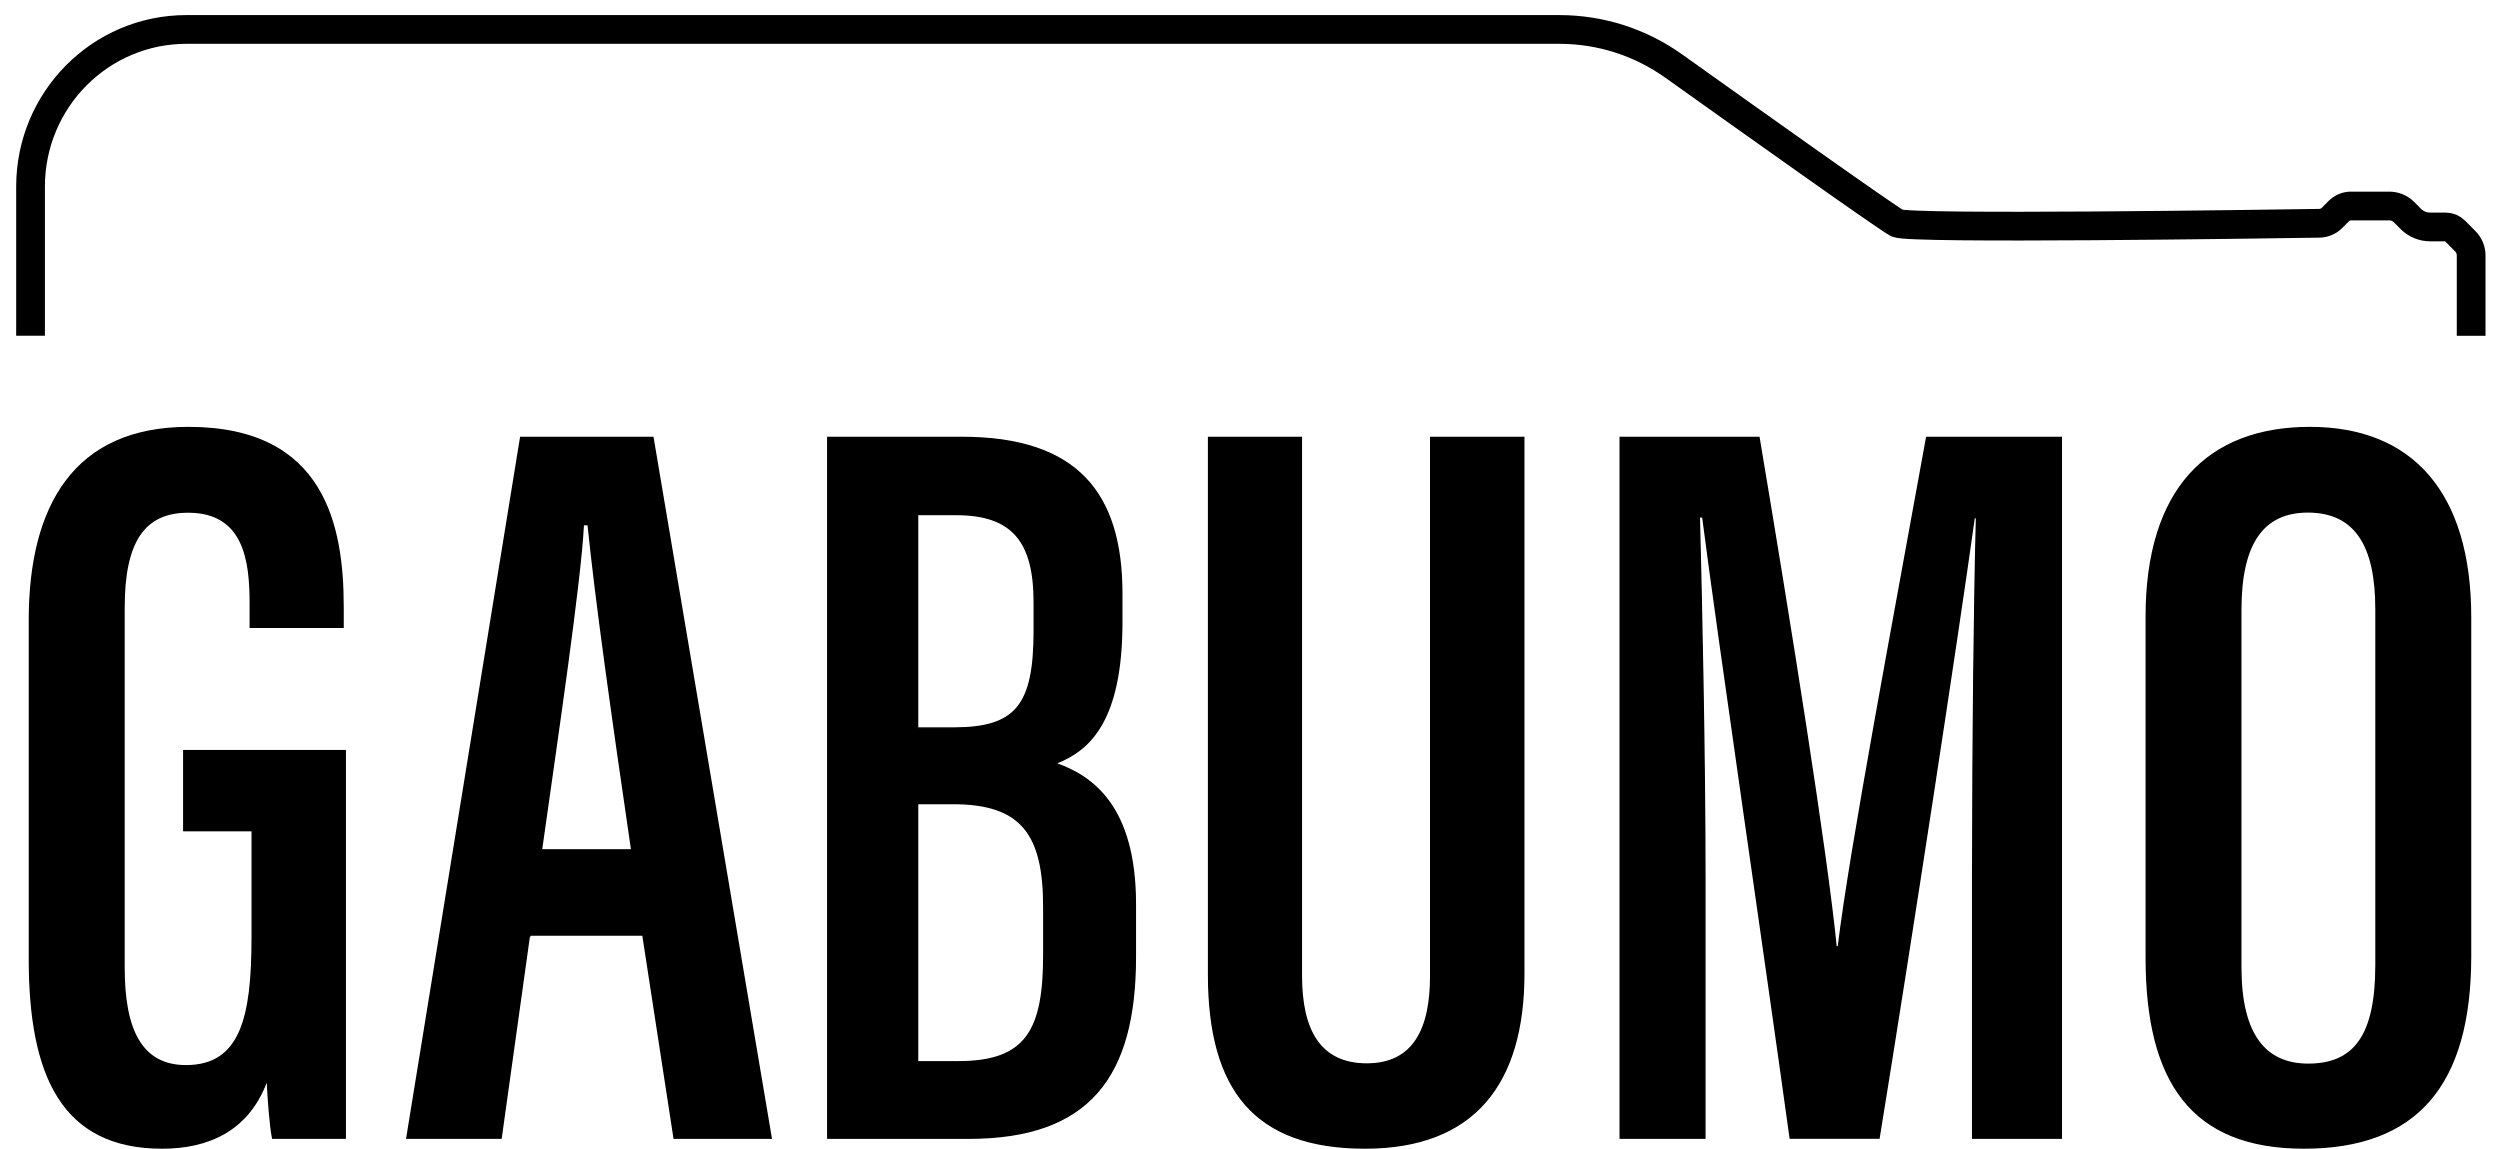 <svg width="87" height="40" viewBox="0 0 87 40" fill="none" xmlns="http://www.w3.org/2000/svg">
    <path d="M1.063 11.683L1.063 6.495C1.063 3.473 3.491 1.025 6.486 1.025L54.269 1.025C55.697 1.025 57.087 1.471 58.252 2.303C60.925 4.209 65.686 7.597 66.022 7.766C66.45 7.982 78.738 7.8 80.708 7.77C80.88 7.768 81.042 7.698 81.162 7.575L81.39 7.345C81.502 7.232 81.654 7.169 81.813 7.169L83.146 7.169C83.34 7.169 83.526 7.246 83.663 7.385L83.892 7.615C84.072 7.797 84.315 7.898 84.568 7.898L85.111 7.898C85.23 7.898 85.346 7.946 85.432 8.033L85.794 8.398C85.923 8.528 85.996 8.704 85.996 8.888L85.996 11.685" stroke="#000" stroke-miterlimit="10"/>
    <path d="M1.024 33.377L1.024 21.585C1.024 19.589 1.419 17.913 2.307 16.736C3.193 15.56 4.575 14.88 6.558 14.879C8.933 14.879 10.275 15.739 11.025 16.947C11.777 18.157 11.938 19.72 11.938 21.132L11.938 21.829L8.71 21.829L8.71 21C8.71 20.268 8.662 19.473 8.368 18.861C8.221 18.554 8.011 18.293 7.715 18.109C7.419 17.924 7.037 17.818 6.547 17.818C5.786 17.818 5.226 18.071 4.857 18.617C4.49 19.161 4.315 19.992 4.315 21.143L4.315 33.679C4.315 34.753 4.464 35.605 4.808 36.189C5.153 36.775 5.694 37.089 6.472 37.089C6.947 37.089 7.331 36.985 7.638 36.783C7.945 36.58 8.174 36.282 8.343 35.898C8.679 35.131 8.777 34.019 8.777 32.635L8.777 28.907L6.396 28.907L6.396 26.122L12.014 26.122L12.014 39.607L9.488 39.607C9.402 39.181 9.332 38.204 9.307 37.678L9.259 37.67C8.935 38.517 8.425 39.087 7.8 39.445C7.174 39.803 6.431 39.951 5.642 39.951C3.896 39.951 2.744 39.314 2.027 38.178C1.309 37.04 1.024 35.396 1.024 33.377Z" fill="#000" stroke="#000" stroke-width="0.049"/>
    <path d="M18.12 15.223L22.721 15.223L26.837 39.607L23.46 39.607L22.377 32.56L22.374 32.54L18.444 32.54L18.444 32.564L18.421 32.561L17.437 39.607L14.159 39.607L18.12 15.223ZM20.298 18.257L20.297 18.28C20.198 20.24 19.405 25.581 18.846 29.548L18.842 29.576L21.985 29.576L21.98 29.548C21.297 24.881 20.73 20.851 20.471 18.279L20.469 18.257L20.298 18.257Z" fill="#000" stroke="#000" stroke-width="0.049"/>
    <path d="M28.807 15.223L33.477 15.223C35.496 15.223 36.886 15.718 37.77 16.642C38.654 17.566 39.038 18.924 39.038 20.657L39.038 21.64C39.038 23.364 38.755 24.477 38.332 25.215C37.91 25.952 37.348 26.317 36.785 26.541L36.726 26.565L36.786 26.587C37.377 26.8 38.057 27.159 38.59 27.893C39.123 28.628 39.51 29.74 39.51 31.465L39.51 33.298C39.51 35.388 39.106 36.964 38.181 38.018C37.256 39.072 35.807 39.609 33.705 39.609L28.807 39.609L28.807 15.223ZM33.346 36.951C34.532 36.951 35.28 36.678 35.73 36.07C36.178 35.464 36.325 34.529 36.325 33.218L36.325 31.565C36.325 30.313 36.139 29.412 35.651 28.823C35.161 28.233 34.37 27.963 33.176 27.963L31.932 27.963L31.932 36.951L33.346 36.951ZM33.184 25.336C34.255 25.335 34.961 25.148 35.397 24.627C35.831 24.107 35.992 23.261 35.992 21.962L35.992 20.95C35.992 19.895 35.802 19.132 35.365 18.633C34.927 18.134 34.246 17.905 33.28 17.905L31.932 17.905L31.932 25.336L33.184 25.336Z" fill="#000" stroke="#000" stroke-width="0.049"/>
    <path d="M42.059 33.913L42.059 15.223L45.287 15.223L45.287 33.955C45.287 34.898 45.446 35.667 45.811 36.2C46.178 36.734 46.75 37.028 47.564 37.028C48.379 37.028 48.938 36.723 49.291 36.185C49.643 35.648 49.789 34.883 49.789 33.965L49.789 15.223L53.027 15.223L53.027 33.88C53.027 35.788 52.597 37.306 51.693 38.345C50.79 39.384 49.41 39.951 47.501 39.951C45.591 39.951 44.232 39.447 43.35 38.445C42.469 37.442 42.059 35.933 42.059 33.913Z" fill="#000" stroke="#000" stroke-width="0.049"/>
    <path d="M68.701 18.014L68.698 18.034C68.117 22.21 66.551 32.452 65.389 39.605L62.3 39.605C61.427 33.281 59.83 22.426 59.26 18.01L59.257 17.988L59.136 17.988L59.136 18.014C59.211 20.855 59.33 26.389 59.33 30.584L59.33 39.607L56.383 39.607L56.383 15.223L61.211 15.223C62.325 21.854 63.565 29.642 63.893 32.931L63.895 32.952L63.976 32.952L63.978 32.931C64.37 29.645 65.919 21.473 67.049 15.223L71.734 15.223L71.734 39.607L68.649 39.607L68.649 30.088L68.651 30.086L68.651 30.076C68.651 25.787 68.709 20.761 68.783 18.039L68.784 18.014L68.701 18.014Z" fill="#000" stroke="#000" stroke-width="0.049"/>
    <path d="M74.69 33.32L74.69 21.464C74.69 19.239 75.23 17.593 76.209 16.504C77.189 15.416 78.612 14.879 80.388 14.879C82.164 14.879 83.559 15.447 84.511 16.553C85.463 17.66 85.975 19.309 85.975 21.479L85.975 33.269C85.975 35.525 85.502 37.195 84.542 38.3C83.583 39.405 82.134 39.951 80.174 39.951C78.215 39.95 76.846 39.37 75.966 38.254C75.085 37.138 74.69 35.48 74.69 33.32ZM77.979 33.668C77.979 34.836 78.19 35.679 78.59 36.23C78.991 36.782 79.58 37.038 80.325 37.038C81.118 37.038 81.711 36.794 82.104 36.238C82.495 35.683 82.685 34.82 82.685 33.587L82.685 21.199C82.685 20.09 82.505 19.244 82.118 18.675C81.729 18.104 81.134 17.814 80.314 17.814C79.544 17.814 78.958 18.081 78.566 18.643C78.175 19.203 77.979 20.053 77.979 21.213L77.979 33.668Z" fill="#000" stroke="#000" stroke-width="0.049"/>
</svg>
